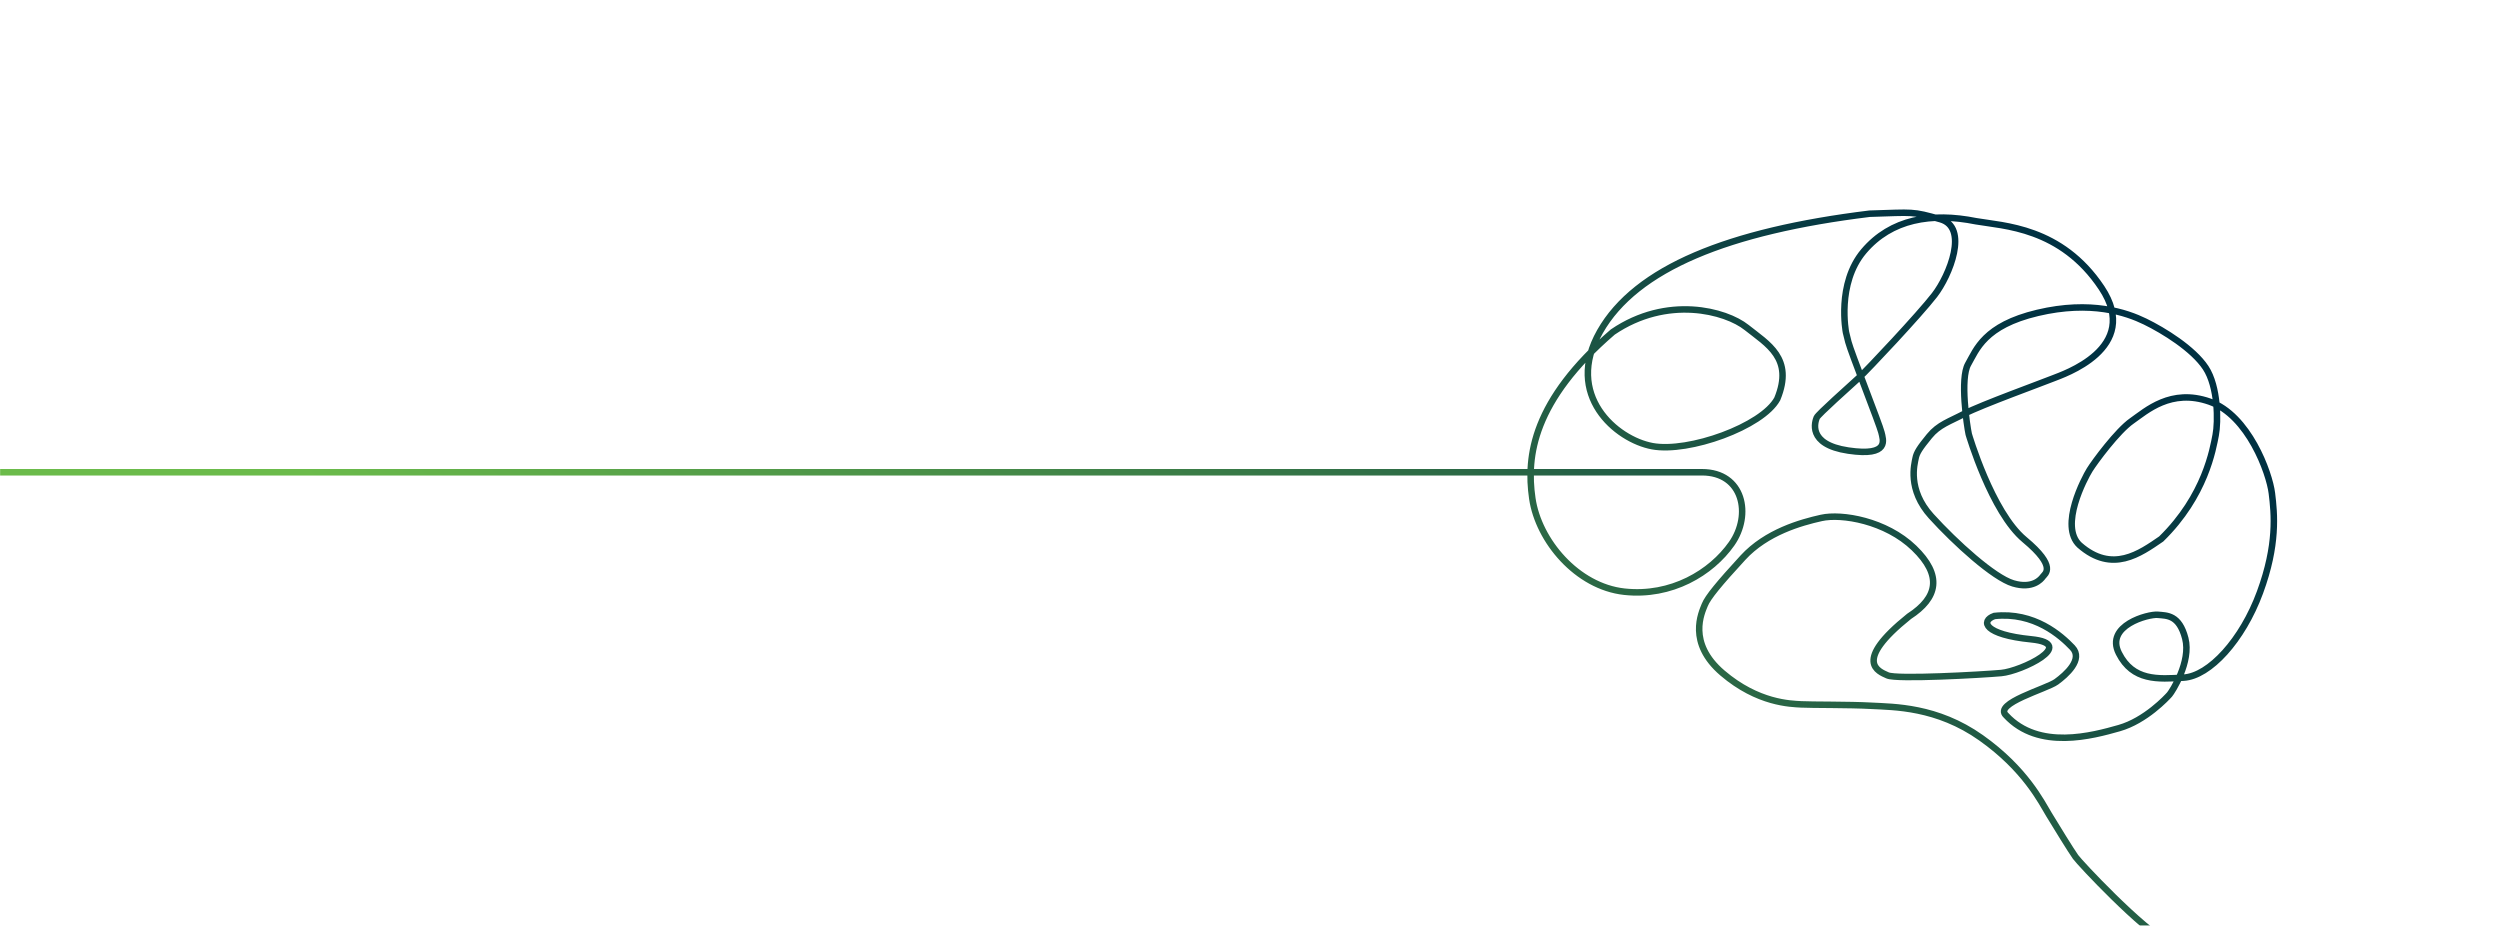 <svg width="1920" height="711" viewBox="0 0 1920 711" fill="none" xmlns="http://www.w3.org/2000/svg">
<g clip-path="url(#clip0_460_21)">
<mask id="mask0_460_21" style="mask-type:luminance" maskUnits="userSpaceOnUse" x="0" y="0" width="1920" height="711">
<path d="M1920 0H0V711H1920V0Z" fill="white"/>
</mask>
<g mask="url(#mask0_460_21)">
<path d="M-0.5 362.69C-0.5 362.69 1071.5 362.69 1307.1 362.69C1338.9 362.69 1345.5 395.4 1329.87 417.62C1314.24 439.84 1283.7 458.37 1247.48 454.42C1211.26 450.47 1181.56 415.41 1176.81 382.78C1172.06 350.15 1177.49 307.66 1238.62 254.99C1280.36 226.62 1325.36 238.69 1341.43 251.53C1357.5 264.37 1377.78 275.17 1364.95 306.35C1353.44 327.56 1296.83 347.81 1269 342.67C1241.17 337.53 1201.13 303.36 1228.79 254.67C1256.45 205.98 1327.54 177.42 1435.83 164.13C1470.03 163.1 1468.21 162.17 1490.23 168.34C1512.25 174.51 1497.35 211.54 1485.69 226.62C1474.03 241.7 1434.44 283.81 1427.57 290.18C1420.7 296.55 1396.26 318.17 1395.24 320.74C1394.22 323.31 1387.29 341.27 1419.53 346.05C1451.77 350.82 1446.14 337.46 1444.93 332.05C1443.72 326.64 1421.34 269.91 1419.53 262.61L1417.72 255.31C1417.72 255.31 1410.34 217.83 1431.36 192.98C1452.39 168.13 1483.37 163.06 1517.56 169.91C1538.52 173.59 1582.91 174.35 1614 221.06C1645.09 267.77 1583.76 287.75 1576.95 290.54C1570.14 293.33 1521.03 311.2 1509.06 317.53C1497.09 323.86 1489.04 326.05 1481.73 334.99C1474.42 343.93 1471.96 347.67 1471.16 351.95C1470.36 356.23 1464.6 375.95 1483.19 396.43C1501.78 416.9 1531.18 443.61 1546.09 448.04C1561 452.47 1567.46 444.95 1568.93 442.83C1570.4 440.71 1580.23 435.54 1554.86 414.44C1529.49 393.34 1511.98 333.44 1511.98 333.44C1510.61 327.08 1505.16 290.74 1511.53 279.66C1517.9 268.58 1523.83 250.02 1564.86 240.29C1605.89 230.56 1633.14 239.99 1647.4 246.93C1661.67 253.87 1684.37 267.88 1693.96 282.44C1703.55 297 1703.66 323.9 1701.63 334.22C1699.6 344.54 1693.79 380.72 1659.8 413.93C1643.57 425.04 1622.23 440.66 1597.11 418.66C1581.3 403.97 1601.03 367.05 1604.86 360.87C1608.69 354.69 1626.24 330.92 1637.26 323.26C1648.28 315.6 1667.22 298.01 1697.01 308.47C1726.8 318.93 1742.88 363.02 1744.81 378.84C1746.74 394.66 1749.17 418.25 1735.66 454.96C1722.15 491.67 1696.85 519.23 1677.03 520.43C1657.21 521.63 1638.08 523.06 1627.3 501.72C1616.51 480.38 1649.93 471.51 1657.13 472.16C1664.33 472.81 1673.6 472.22 1678.28 490.25C1682.96 508.28 1668.09 531.25 1666.2 533.4C1664.31 535.55 1647.75 553.46 1627.5 559.2C1607.26 564.94 1565.72 576.51 1540.63 549.37C1530.82 540.17 1571.77 529.07 1579.25 523.65C1586.73 518.22 1600.19 506.37 1591.55 497.3C1582.91 488.23 1562.4 469.74 1531.66 473.07C1520.72 477 1523.97 487.42 1559.95 490.99C1595.93 494.56 1552.25 515.53 1536.93 516.89C1521.61 518.25 1456.73 521.86 1449.67 518.71C1442.61 515.56 1422.71 508.28 1466.14 473.4C1488.4 458.98 1491.79 441.91 1470.02 420.89C1448.25 399.87 1414.42 394.26 1398.75 397.77C1383.08 401.28 1356.62 408.65 1338.58 428.3C1320.53 447.94 1311.57 458.72 1309.25 464.6C1306.93 470.48 1295.64 493.63 1322.87 516.89C1350.1 540.15 1375.36 540.51 1383.31 540.96C1391.26 541.41 1419.94 541.09 1437.14 542.04C1454.34 542.99 1487.5 542.58 1521.45 566.62C1555.4 590.66 1567.85 616.03 1573.51 625.4C1579.17 634.77 1590.73 653.5 1594.02 658.12C1597.31 662.74 1645.06 713.78 1666.2 724.5" stroke="url(#paint0_linear_460_21)" stroke-width="5" stroke-miterlimit="10"/>
</g>
</g>
<defs>
<linearGradient id="paint0_linear_460_21" x1="1400.5" y1="94.5" x2="791" y2="826.5" gradientUnits="userSpaceOnUse">
<stop stop-color="#003142"/>
<stop offset="1" stop-color="#6BBB4A"/>
</linearGradient>
<clipPath id="clip0_460_21">
<rect width="1920" height="711" fill="white"/>
</clipPath>
</defs>
</svg>
